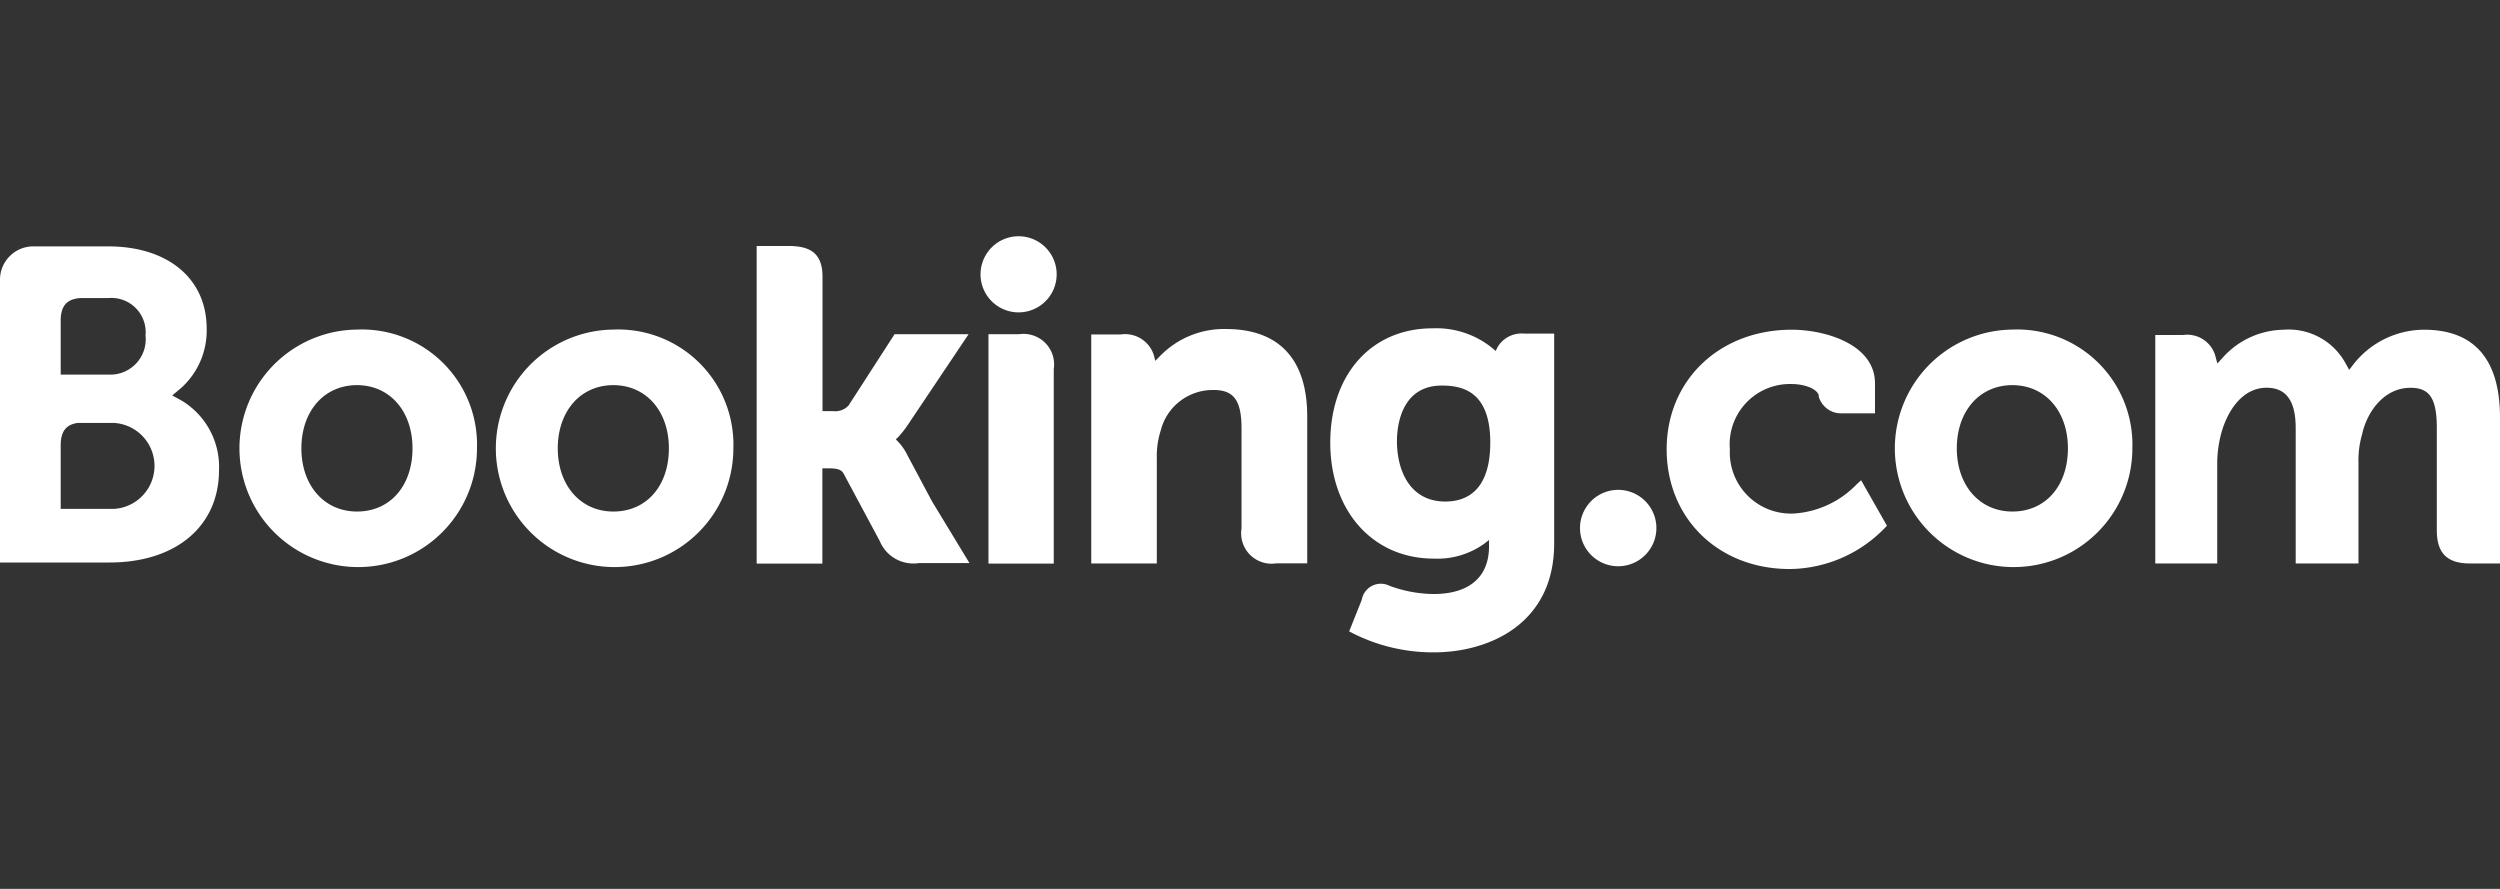 <svg xmlns="http://www.w3.org/2000/svg" width="180" height="64" fill="none" viewBox="0 0 180 64">
  <rect x="0" y="0" width="180" height="64" fill="#333333" stroke="none"/>
  <path fill="#fff" d="M70.6 19.74c.002-.542.165-1.071.467-1.52.303-.45.732-.799 1.233-1.005.501-.205 1.052-.258 1.584-.15.531.108 1.018.37 1.4.755.382.385.641.874.745 1.406.104.532.048 1.083-.162 1.583-.209.5-.562.927-1.014 1.226-.452.299-.982.458-1.524.456-.36-.001-.716-.073-1.048-.212-.332-.139-.633-.342-.887-.597-.254-.255-.454-.558-.591-.891-.136-.333-.206-.69-.205-1.049Zm45.9 21.03c.544.002 1.077-.158 1.531-.459.453-.301.807-.73 1.017-1.232.209-.502.265-1.056.16-1.59-.105-.534-.366-1.025-.75-1.411-.384-.386-.874-.648-1.408-.755-.534-.107-1.087-.053-1.59.155-.503.208-.933.56-1.236 1.013-.302.453-.464.985-.464 1.529 0 .728.288 1.426.802 1.941.513.515 1.21.806 1.938.809ZM25.7 23.73c-1.687.018-3.331.534-4.725 1.484-1.394.95-2.476 2.292-3.109 3.856-.633 1.564-.79 3.28-.45 4.933s1.161 3.168 2.361 4.354c1.199 1.187 2.723 1.992 4.379 2.315 1.656.323 3.37.148 4.928-.501 1.557-.65 2.887-1.746 3.823-3.15.935-1.404 1.435-3.053 1.435-4.741.037-1.14-.162-2.276-.585-3.336-.422-1.06-1.059-2.021-1.87-2.824-.811-.802-1.779-1.429-2.843-1.84S26.84 23.681 25.7 23.73Zm0 13.1c-2.35 0-4-1.87-4-4.55 0-2.68 1.64-4.55 4-4.55 2.36 0 4 1.87 4 4.55 0 2.68-1.59 4.55-4 4.55Zm39.6-4.12c-.168-.338-.387-.649-.65-.92l-.15-.16.16-.15c.252-.272.482-.563.69-.87l4.39-6.55h-5.33l-3.31 5.13c-.141.154-.318.272-.515.343-.197.071-.408.094-.615.067h-.75v-9.69c0-1.93-1.21-2.2-2.51-2.2h-2.23v22.87h4.73v-6.86h.44c.54 0 .91.06 1.08.36l2.62 4.89c.227.539.628.986 1.139 1.271.511.284 1.103.39 1.681.299h3.63l-2.71-4.47-1.79-3.36Zm22.97-9.02c-.895-.02-1.785.148-2.612.492-.827.344-1.572.858-2.188 1.508l-.29.29-.1-.4c-.154-.492-.478-.913-.914-1.188-.436-.275-.956-.385-1.466-.312h-2.13v16.49h4.72v-7.6c-.015-.678.083-1.354.29-2 .218-.84.712-1.582 1.404-2.106.691-.524 1.539-.8 2.406-.784 1.46 0 2 .77 2 2.78v7.19c-.055.342-.028.692.079 1.022.107.33.29.629.535.874.245.245.545.428.874.535.33.107.68.134 1.022.079h2.22v-10.49c.03-4.17-2-6.38-5.85-6.38Zm-14.88.37h-2.22v16.52h4.7V26.58c.053-.34.026-.687-.079-1.014-.105-.327-.285-.625-.527-.87a2.199 2.199 0 0 0-.862-.54c-.326-.11-.672-.143-1.013-.095Zm-29.23-.33c-1.687.018-3.331.534-4.725 1.484-1.394.95-2.476 2.292-3.109 3.856-.633 1.564-.79 3.28-.45 4.933s1.161 3.168 2.361 4.354c1.199 1.187 2.723 1.992 4.379 2.315 1.656.323 3.37.148 4.928-.501 1.557-.65 2.887-1.746 3.823-3.15.935-1.404 1.435-3.053 1.435-4.741.037-1.14-.162-2.276-.585-3.336-.422-1.06-1.059-2.021-1.87-2.824-.811-.802-1.779-1.429-2.843-1.84S45.3 23.681 44.16 23.73Zm0 13.1c-2.35 0-4-1.87-4-4.55 0-2.68 1.64-4.55 4-4.55 2.36 0 4 1.87 4 4.55 0 2.68-1.59 4.55-4 4.55Zm100.73-13.1c-1.687.018-3.331.534-4.725 1.484-1.395.95-2.476 2.292-3.11 3.856-.633 1.564-.79 3.28-.45 4.933s1.162 3.168 2.361 4.354c1.199 1.187 2.723 1.992 4.379 2.315 1.656.323 3.37.148 4.927-.501 1.557-.65 2.888-1.746 3.823-3.15.936-1.404 1.435-3.053 1.435-4.741.037-1.14-.162-2.276-.585-3.336-.422-1.06-1.058-2.021-1.87-2.824-.811-.802-1.779-1.429-2.843-1.84s-2.202-.598-3.342-.55Zm0 13.1c-2.35 0-4-1.87-4-4.55 0-2.68 1.64-4.55 4-4.55 2.36 0 4 1.87 4 4.55 0 2.68-1.59 4.55-4 4.55Zm-35.15-12.81c-.384-.037-.77.037-1.113.215-.342.177-.626.45-.817.785l-.12.25-.22-.19c-1.217-.997-2.759-1.509-4.33-1.44-4.39 0-7.36 3.31-7.36 8.23 0 4.92 3.07 8.35 7.45 8.35 1.291.059 2.565-.314 3.62-1.06l.36-.28v.46c0 2.21-1.43 3.43-4 3.43-1.079-.015-2.148-.214-3.16-.59-.194-.099-.408-.15-.626-.151-.217-.001-.432.05-.627.147-.195.097-.363.239-.493.413-.13.174-.217.377-.254.591l-.91 2.28.33.17c1.789.889 3.762 1.348 5.76 1.34 4 0 8.67-2.06 8.67-7.83V24.02h-2.16Zm-5.68 12.09c-2.56 0-3.48-2.25-3.48-4.35 0-.93.23-4 3.23-4 1.49 0 3.49.42 3.49 4.1 0 3.52-1.76 4.25-3.24 4.25Zm-90.97-7.26-.69-.38.6-.5a5.541 5.541 0 0 0 1.42-1.946c.325-.745.482-1.552.46-2.364 0-3.6-2.79-5.92-7.09-5.92H2.31c-.614.023-1.196.281-1.625.72C.255 18.898.01 19.485 0 20.1v20.4h7.88c4.79 0 7.89-2.61 7.89-6.66.04-.995-.187-1.983-.658-2.861-.471-.878-1.169-1.613-2.022-2.129Zm-8.72-5.77c0-1.06.45-1.56 1.43-1.62h2c.361-.032.725.015 1.065.139.341.124.65.321.905.578.256.257.452.567.574.907.123.341.169.705.135 1.066.039.366-.001.737-.118 1.086-.117.349-.309.669-.562.937-.253.268-.561.478-.902.616-.342.138-.709.2-1.077.181H4.37v-3.89ZM8.2 36.64H4.37v-4.58c0-1 .39-1.49 1.22-1.61H8.2c.79.045 1.534.391 2.077.966.544.576.847 1.337.847 2.129 0 .792-.303 1.553-.847 2.129-.544.576-1.287.921-2.077.966Zm166.33-12.9c-.972.004-1.93.226-2.804.65-.874.424-1.642 1.039-2.246 1.8l-.34.44-.27-.49c-.433-.785-1.083-1.429-1.872-1.854-.789-.426-1.684-.615-2.578-.546-.816.013-1.622.193-2.366.528-.745.335-1.413.819-1.964 1.422l-.44.48-.17-.63c-.157-.468-.472-.867-.893-1.127-.42-.26-.918-.363-1.407-.293h-2v16.45h4.46v-7.26c.006-.647.087-1.291.24-1.92.43-1.76 1.61-3.65 3.59-3.46 1.22.12 1.82 1.06 1.82 2.89v9.75h4.52v-7.26c-.019-.675.065-1.35.25-2 .36-1.67 1.59-3.39 3.5-3.39 1.38 0 1.89.78 1.89 2.89v7.36c0 1.66.74 2.4 2.4 2.4H180v-10.5c0-4.2-1.85-6.33-5.47-6.33Zm-40.84 11.12c-1.18 1.235-2.777 1.987-4.48 2.11-.617.037-1.236-.056-1.815-.274s-1.105-.555-1.545-.99c-.44-.435-.783-.958-1.007-1.534-.224-.577-.324-1.194-.293-1.812-.052-.61.025-1.224.226-1.801.202-.578.523-1.106.943-1.551.421-.445.93-.796 1.496-1.03.565-.234 1.173-.346 1.785-.328.84 0 1.8.3 1.95.81v.09c.098.349.308.656.597.874.288.218.641.337 1.003.336H135v-2.15c0-2.84-3.61-3.87-6-3.87-5.19 0-9 3.63-9 8.61 0 4.98 3.73 8.62 8.86 8.62 1.318-.014 2.619-.298 3.823-.835 1.204-.537 2.286-1.315 3.177-2.285l-1.86-3.27-.31.28Z"/>
</svg>
